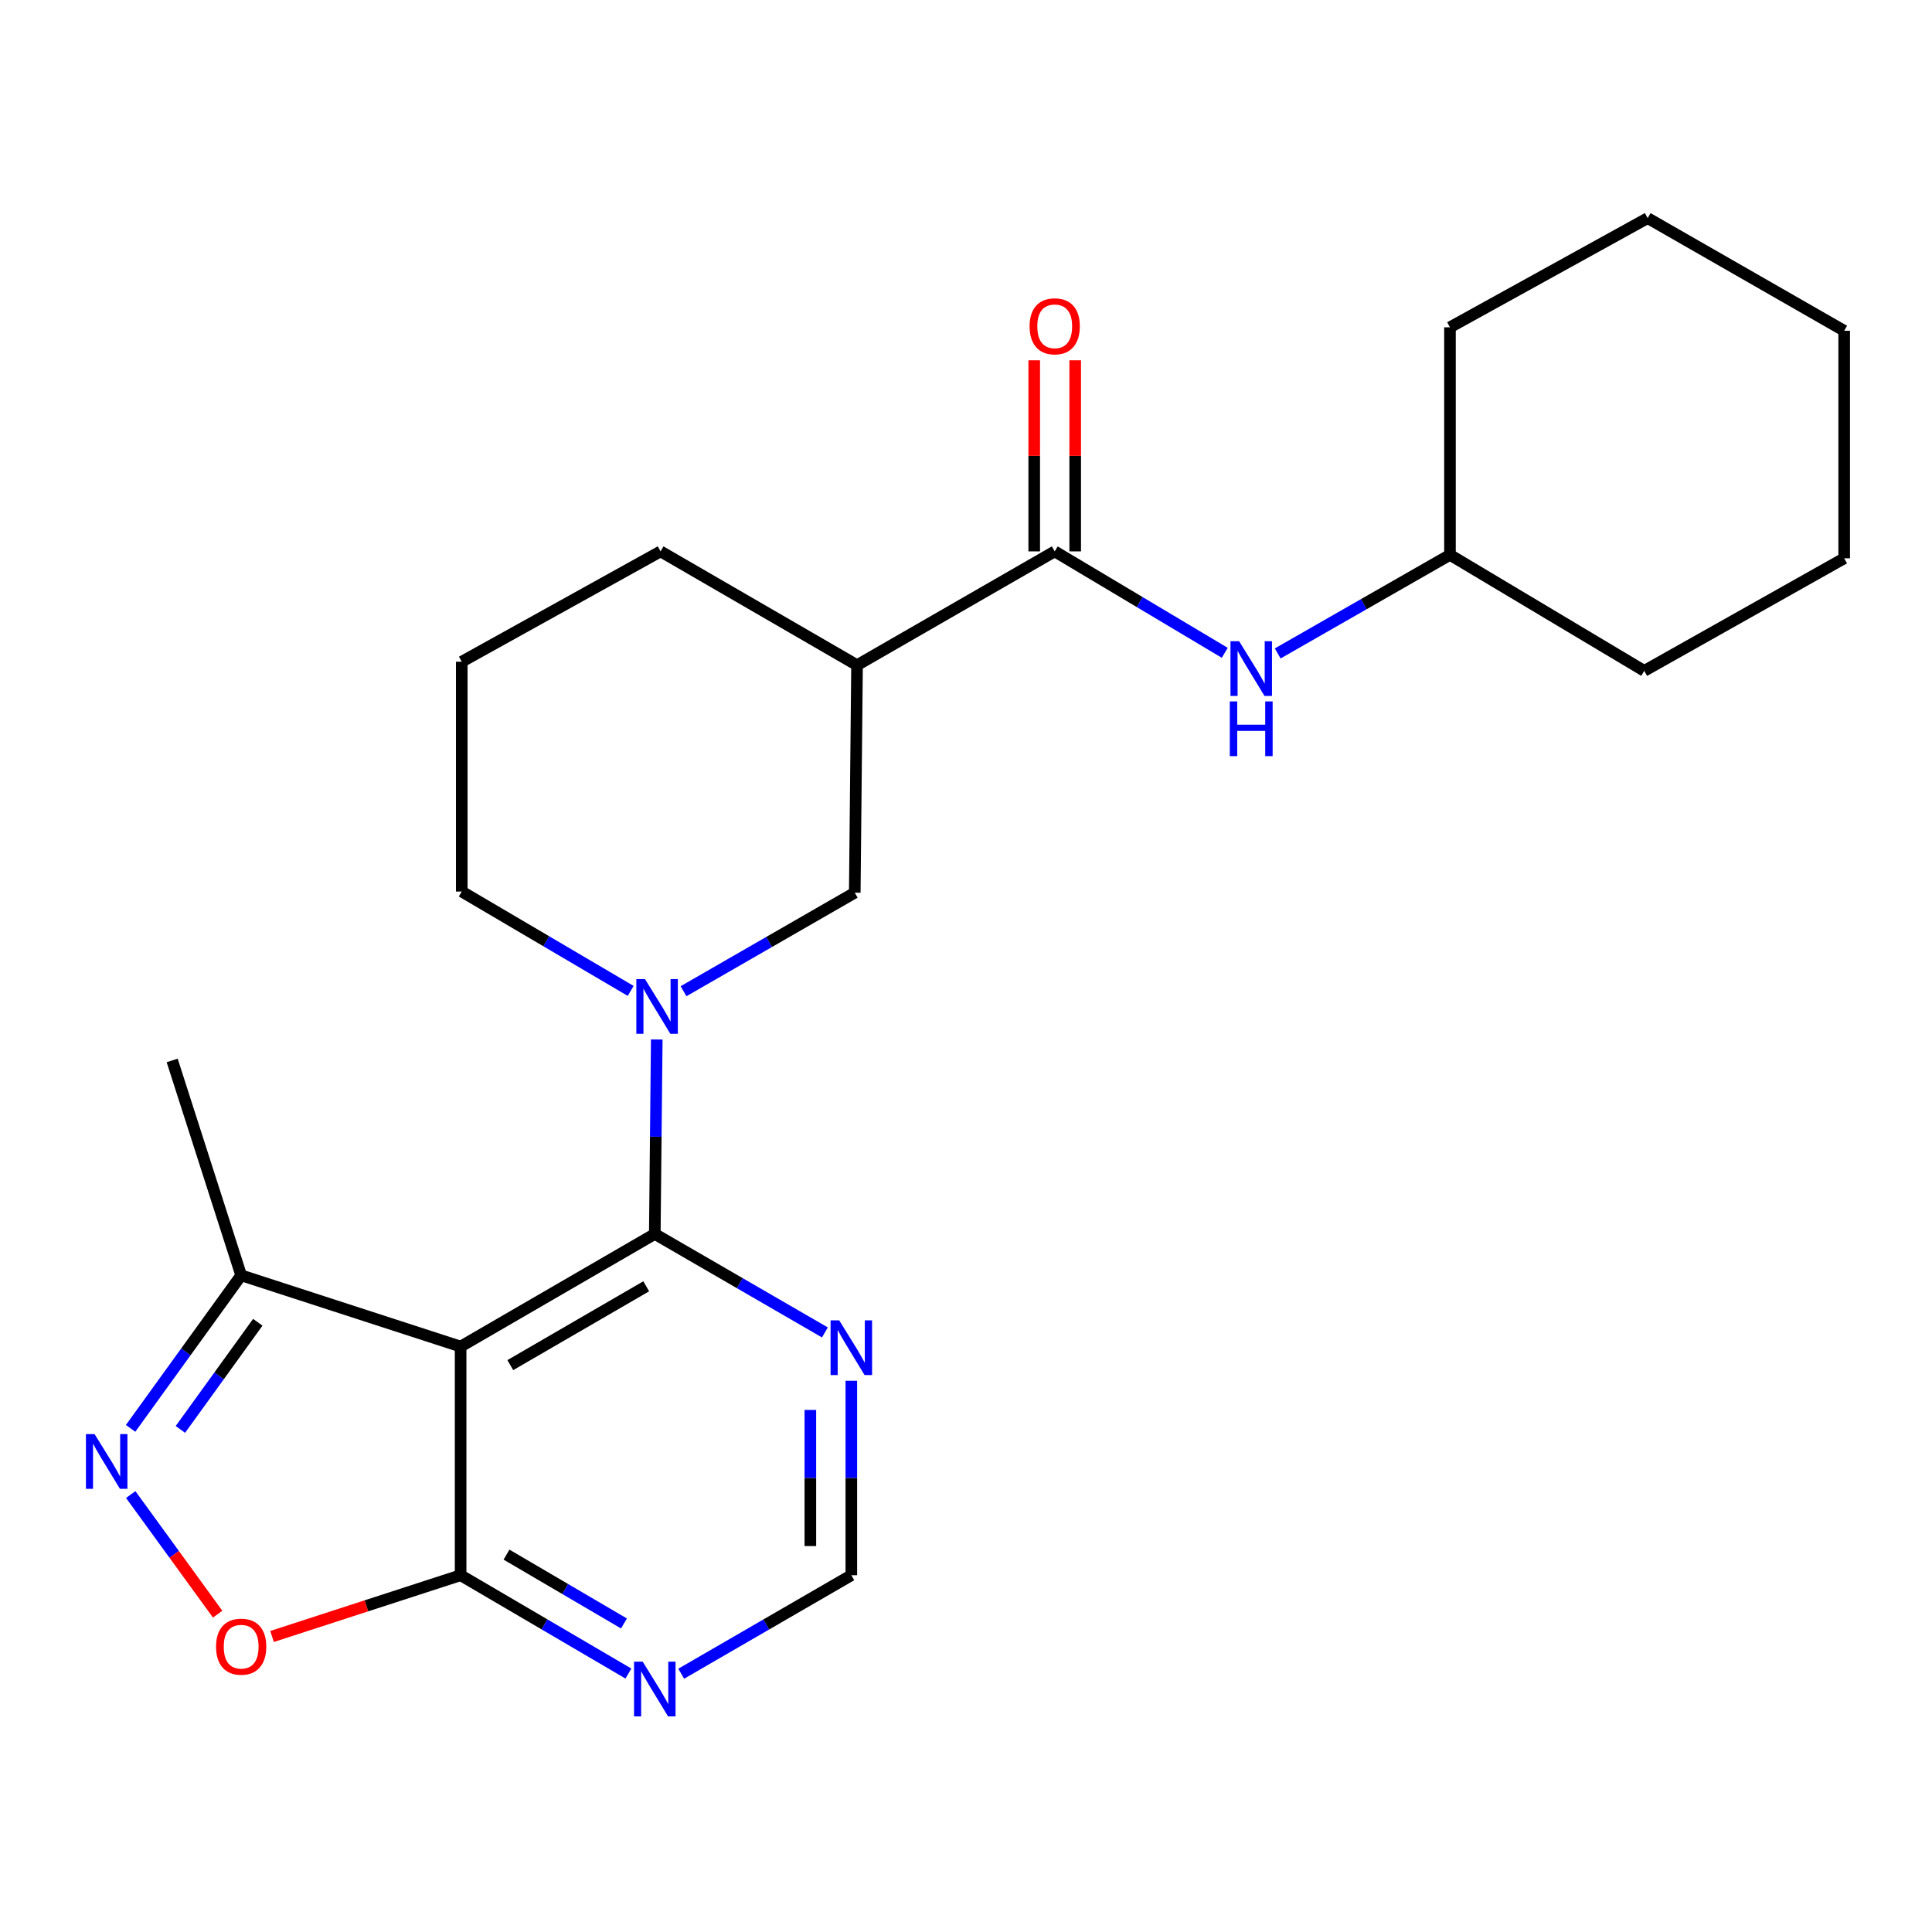 <?xml version='1.0' encoding='iso-8859-1'?>
<svg version='1.1' baseProfile='full'
              xmlns='http://www.w3.org/2000/svg'
                      xmlns:rdkit='http://www.rdkit.org/xml'
                      xmlns:xlink='http://www.w3.org/1999/xlink'
                  xml:space='preserve'
width='1000px' height='1000px' viewBox='0 0 1000 1000'>
<!-- END OF HEADER -->
<rect style='opacity:1.0;fill:#FFFFFF;stroke:none' width='1000' height='1000' x='0' y='0'> </rect>
<path class='bond-0' d='M 338.918,638.696 L 238.417,696.982' style='fill:none;fill-rule:evenodd;stroke:#000000;stroke-width:6px;stroke-linecap:butt;stroke-linejoin:miter;stroke-opacity:1' />
<path class='bond-0' d='M 334.483,665.785 L 264.132,706.585' style='fill:none;fill-rule:evenodd;stroke:#000000;stroke-width:6px;stroke-linecap:butt;stroke-linejoin:miter;stroke-opacity:1' />
<path class='bond-1' d='M 338.918,638.696 L 339.427,588.367' style='fill:none;fill-rule:evenodd;stroke:#000000;stroke-width:6px;stroke-linecap:butt;stroke-linejoin:miter;stroke-opacity:1' />
<path class='bond-1' d='M 339.427,588.367 L 339.936,538.038' style='fill:none;fill-rule:evenodd;stroke:#0000FF;stroke-width:6px;stroke-linecap:butt;stroke-linejoin:miter;stroke-opacity:1' />
<path class='bond-8' d='M 338.918,638.696 L 382.943,664.181' style='fill:none;fill-rule:evenodd;stroke:#000000;stroke-width:6px;stroke-linecap:butt;stroke-linejoin:miter;stroke-opacity:1' />
<path class='bond-8' d='M 382.943,664.181 L 426.967,689.665' style='fill:none;fill-rule:evenodd;stroke:#0000FF;stroke-width:6px;stroke-linecap:butt;stroke-linejoin:miter;stroke-opacity:1' />
<path class='bond-3' d='M 238.417,696.982 L 238.417,815.334' style='fill:none;fill-rule:evenodd;stroke:#000000;stroke-width:6px;stroke-linecap:butt;stroke-linejoin:miter;stroke-opacity:1' />
<path class='bond-7' d='M 238.417,696.982 L 124.826,660.104' style='fill:none;fill-rule:evenodd;stroke:#000000;stroke-width:6px;stroke-linecap:butt;stroke-linejoin:miter;stroke-opacity:1' />
<path class='bond-9' d='M 353.8,513.054 L 398.112,487.551' style='fill:none;fill-rule:evenodd;stroke:#0000FF;stroke-width:6px;stroke-linecap:butt;stroke-linejoin:miter;stroke-opacity:1' />
<path class='bond-9' d='M 398.112,487.551 L 442.424,462.047' style='fill:none;fill-rule:evenodd;stroke:#000000;stroke-width:6px;stroke-linecap:butt;stroke-linejoin:miter;stroke-opacity:1' />
<path class='bond-14' d='M 326.436,512.891 L 282.721,487.175' style='fill:none;fill-rule:evenodd;stroke:#0000FF;stroke-width:6px;stroke-linecap:butt;stroke-linejoin:miter;stroke-opacity:1' />
<path class='bond-14' d='M 282.721,487.175 L 239.006,461.458' style='fill:none;fill-rule:evenodd;stroke:#000000;stroke-width:6px;stroke-linecap:butt;stroke-linejoin:miter;stroke-opacity:1' />
<path class='bond-2' d='M 67.593,739.327 L 96.21,699.716' style='fill:none;fill-rule:evenodd;stroke:#0000FF;stroke-width:6px;stroke-linecap:butt;stroke-linejoin:miter;stroke-opacity:1' />
<path class='bond-2' d='M 96.21,699.716 L 124.826,660.104' style='fill:none;fill-rule:evenodd;stroke:#000000;stroke-width:6px;stroke-linecap:butt;stroke-linejoin:miter;stroke-opacity:1' />
<path class='bond-2' d='M 93.369,739.863 L 113.401,712.135' style='fill:none;fill-rule:evenodd;stroke:#0000FF;stroke-width:6px;stroke-linecap:butt;stroke-linejoin:miter;stroke-opacity:1' />
<path class='bond-2' d='M 113.401,712.135 L 133.432,684.407' style='fill:none;fill-rule:evenodd;stroke:#000000;stroke-width:6px;stroke-linecap:butt;stroke-linejoin:miter;stroke-opacity:1' />
<path class='bond-25' d='M 67.66,773.579 L 90.156,804.532' style='fill:none;fill-rule:evenodd;stroke:#0000FF;stroke-width:6px;stroke-linecap:butt;stroke-linejoin:miter;stroke-opacity:1' />
<path class='bond-25' d='M 90.156,804.532 L 112.652,835.484' style='fill:none;fill-rule:evenodd;stroke:#FF0000;stroke-width:6px;stroke-linecap:butt;stroke-linejoin:miter;stroke-opacity:1' />
<path class='bond-5' d='M 238.417,815.334 L 189.614,831.188' style='fill:none;fill-rule:evenodd;stroke:#000000;stroke-width:6px;stroke-linecap:butt;stroke-linejoin:miter;stroke-opacity:1' />
<path class='bond-5' d='M 189.614,831.188 L 140.812,847.042' style='fill:none;fill-rule:evenodd;stroke:#FF0000;stroke-width:6px;stroke-linecap:butt;stroke-linejoin:miter;stroke-opacity:1' />
<path class='bond-24' d='M 238.417,815.334 L 281.842,840.783' style='fill:none;fill-rule:evenodd;stroke:#000000;stroke-width:6px;stroke-linecap:butt;stroke-linejoin:miter;stroke-opacity:1' />
<path class='bond-24' d='M 281.842,840.783 L 325.266,866.232' style='fill:none;fill-rule:evenodd;stroke:#0000FF;stroke-width:6px;stroke-linecap:butt;stroke-linejoin:miter;stroke-opacity:1' />
<path class='bond-24' d='M 262.168,804.671 L 292.565,822.486' style='fill:none;fill-rule:evenodd;stroke:#000000;stroke-width:6px;stroke-linecap:butt;stroke-linejoin:miter;stroke-opacity:1' />
<path class='bond-24' d='M 292.565,822.486 L 322.962,840.3' style='fill:none;fill-rule:evenodd;stroke:#0000FF;stroke-width:6px;stroke-linecap:butt;stroke-linejoin:miter;stroke-opacity:1' />
<path class='bond-4' d='M 545.918,285.398 L 443.603,344.297' style='fill:none;fill-rule:evenodd;stroke:#000000;stroke-width:6px;stroke-linecap:butt;stroke-linejoin:miter;stroke-opacity:1' />
<path class='bond-11' d='M 545.918,285.398 L 589.925,311.645' style='fill:none;fill-rule:evenodd;stroke:#000000;stroke-width:6px;stroke-linecap:butt;stroke-linejoin:miter;stroke-opacity:1' />
<path class='bond-11' d='M 589.925,311.645 L 633.932,337.893' style='fill:none;fill-rule:evenodd;stroke:#0000FF;stroke-width:6px;stroke-linecap:butt;stroke-linejoin:miter;stroke-opacity:1' />
<path class='bond-13' d='M 556.522,285.398 L 556.522,235.943' style='fill:none;fill-rule:evenodd;stroke:#000000;stroke-width:6px;stroke-linecap:butt;stroke-linejoin:miter;stroke-opacity:1' />
<path class='bond-13' d='M 556.522,235.943 L 556.522,186.489' style='fill:none;fill-rule:evenodd;stroke:#FF0000;stroke-width:6px;stroke-linecap:butt;stroke-linejoin:miter;stroke-opacity:1' />
<path class='bond-13' d='M 535.314,285.398 L 535.314,235.943' style='fill:none;fill-rule:evenodd;stroke:#000000;stroke-width:6px;stroke-linecap:butt;stroke-linejoin:miter;stroke-opacity:1' />
<path class='bond-13' d='M 535.314,235.943 L 535.314,186.489' style='fill:none;fill-rule:evenodd;stroke:#FF0000;stroke-width:6px;stroke-linecap:butt;stroke-linejoin:miter;stroke-opacity:1' />
<path class='bond-6' d='M 443.603,344.297 L 442.424,462.047' style='fill:none;fill-rule:evenodd;stroke:#000000;stroke-width:6px;stroke-linecap:butt;stroke-linejoin:miter;stroke-opacity:1' />
<path class='bond-26' d='M 443.603,344.297 L 341.911,285.398' style='fill:none;fill-rule:evenodd;stroke:#000000;stroke-width:6px;stroke-linecap:butt;stroke-linejoin:miter;stroke-opacity:1' />
<path class='bond-18' d='M 124.826,660.104 L 89.114,548.881' style='fill:none;fill-rule:evenodd;stroke:#000000;stroke-width:6px;stroke-linecap:butt;stroke-linejoin:miter;stroke-opacity:1' />
<path class='bond-12' d='M 440.645,714.687 L 440.645,765.01' style='fill:none;fill-rule:evenodd;stroke:#0000FF;stroke-width:6px;stroke-linecap:butt;stroke-linejoin:miter;stroke-opacity:1' />
<path class='bond-12' d='M 440.645,765.01 L 440.645,815.334' style='fill:none;fill-rule:evenodd;stroke:#000000;stroke-width:6px;stroke-linecap:butt;stroke-linejoin:miter;stroke-opacity:1' />
<path class='bond-12' d='M 419.437,729.784 L 419.437,765.01' style='fill:none;fill-rule:evenodd;stroke:#0000FF;stroke-width:6px;stroke-linecap:butt;stroke-linejoin:miter;stroke-opacity:1' />
<path class='bond-12' d='M 419.437,765.01 L 419.437,800.237' style='fill:none;fill-rule:evenodd;stroke:#000000;stroke-width:6px;stroke-linecap:butt;stroke-linejoin:miter;stroke-opacity:1' />
<path class='bond-10' d='M 352.597,866.313 L 396.621,840.823' style='fill:none;fill-rule:evenodd;stroke:#0000FF;stroke-width:6px;stroke-linecap:butt;stroke-linejoin:miter;stroke-opacity:1' />
<path class='bond-10' d='M 396.621,840.823 L 440.645,815.334' style='fill:none;fill-rule:evenodd;stroke:#000000;stroke-width:6px;stroke-linecap:butt;stroke-linejoin:miter;stroke-opacity:1' />
<path class='bond-15' d='M 661.336,338.221 L 705.92,312.705' style='fill:none;fill-rule:evenodd;stroke:#0000FF;stroke-width:6px;stroke-linecap:butt;stroke-linejoin:miter;stroke-opacity:1' />
<path class='bond-15' d='M 705.92,312.705 L 750.503,287.189' style='fill:none;fill-rule:evenodd;stroke:#000000;stroke-width:6px;stroke-linecap:butt;stroke-linejoin:miter;stroke-opacity:1' />
<path class='bond-17' d='M 239.006,461.458 L 239.006,342.506' style='fill:none;fill-rule:evenodd;stroke:#000000;stroke-width:6px;stroke-linecap:butt;stroke-linejoin:miter;stroke-opacity:1' />
<path class='bond-19' d='M 750.503,287.189 L 750.503,169.415' style='fill:none;fill-rule:evenodd;stroke:#000000;stroke-width:6px;stroke-linecap:butt;stroke-linejoin:miter;stroke-opacity:1' />
<path class='bond-20' d='M 750.503,287.189 L 851.051,347.242' style='fill:none;fill-rule:evenodd;stroke:#000000;stroke-width:6px;stroke-linecap:butt;stroke-linejoin:miter;stroke-opacity:1' />
<path class='bond-16' d='M 341.911,285.398 L 239.006,342.506' style='fill:none;fill-rule:evenodd;stroke:#000000;stroke-width:6px;stroke-linecap:butt;stroke-linejoin:miter;stroke-opacity:1' />
<path class='bond-21' d='M 750.503,169.415 L 852.831,112.896' style='fill:none;fill-rule:evenodd;stroke:#000000;stroke-width:6px;stroke-linecap:butt;stroke-linejoin:miter;stroke-opacity:1' />
<path class='bond-22' d='M 851.051,347.242 L 954.545,288.98' style='fill:none;fill-rule:evenodd;stroke:#000000;stroke-width:6px;stroke-linecap:butt;stroke-linejoin:miter;stroke-opacity:1' />
<path class='bond-27' d='M 852.831,112.896 L 954.545,171.206' style='fill:none;fill-rule:evenodd;stroke:#000000;stroke-width:6px;stroke-linecap:butt;stroke-linejoin:miter;stroke-opacity:1' />
<path class='bond-23' d='M 954.545,288.98 L 954.545,171.206' style='fill:none;fill-rule:evenodd;stroke:#000000;stroke-width:6px;stroke-linecap:butt;stroke-linejoin:miter;stroke-opacity:1' />
<path  class='atom-2' d='M 333.848 506.774
L 343.128 521.774
Q 344.048 523.254, 345.528 525.934
Q 347.008 528.614, 347.088 528.774
L 347.088 506.774
L 350.848 506.774
L 350.848 535.094
L 346.968 535.094
L 337.008 518.694
Q 335.848 516.774, 334.608 514.574
Q 333.408 512.374, 333.048 511.694
L 333.048 535.094
L 329.368 535.094
L 329.368 506.774
L 333.848 506.774
' fill='#0000FF'/>
<path  class='atom-3' d='M 48.957 742.299
L 58.237 757.299
Q 59.157 758.779, 60.637 761.459
Q 62.117 764.139, 62.197 764.299
L 62.197 742.299
L 65.957 742.299
L 65.957 770.619
L 62.077 770.619
L 52.117 754.219
Q 50.957 752.299, 49.717 750.099
Q 48.517 747.899, 48.157 747.219
L 48.157 770.619
L 44.477 770.619
L 44.477 742.299
L 48.957 742.299
' fill='#0000FF'/>
<path  class='atom-6' d='M 111.826 852.315
Q 111.826 845.515, 115.186 841.715
Q 118.546 837.915, 124.826 837.915
Q 131.106 837.915, 134.466 841.715
Q 137.826 845.515, 137.826 852.315
Q 137.826 859.195, 134.426 863.115
Q 131.026 866.995, 124.826 866.995
Q 118.586 866.995, 115.186 863.115
Q 111.826 859.235, 111.826 852.315
M 124.826 863.795
Q 129.146 863.795, 131.466 860.915
Q 133.826 857.995, 133.826 852.315
Q 133.826 846.755, 131.466 843.955
Q 129.146 841.115, 124.826 841.115
Q 120.506 841.115, 118.146 843.915
Q 115.826 846.715, 115.826 852.315
Q 115.826 858.035, 118.146 860.915
Q 120.506 863.795, 124.826 863.795
' fill='#FF0000'/>
<path  class='atom-9' d='M 434.385 683.423
L 443.665 698.423
Q 444.585 699.903, 446.065 702.583
Q 447.545 705.263, 447.625 705.423
L 447.625 683.423
L 451.385 683.423
L 451.385 711.743
L 447.505 711.743
L 437.545 695.343
Q 436.385 693.423, 435.145 691.223
Q 433.945 689.023, 433.585 688.343
L 433.585 711.743
L 429.905 711.743
L 429.905 683.423
L 434.385 683.423
' fill='#0000FF'/>
<path  class='atom-11' d='M 332.658 860.073
L 341.938 875.073
Q 342.858 876.553, 344.338 879.233
Q 345.818 881.913, 345.898 882.073
L 345.898 860.073
L 349.658 860.073
L 349.658 888.393
L 345.778 888.393
L 335.818 871.993
Q 334.658 870.073, 333.418 867.873
Q 332.218 865.673, 331.858 864.993
L 331.858 888.393
L 328.178 888.393
L 328.178 860.073
L 332.658 860.073
' fill='#0000FF'/>
<path  class='atom-12' d='M 641.373 331.904
L 650.653 346.904
Q 651.573 348.384, 653.053 351.064
Q 654.533 353.744, 654.613 353.904
L 654.613 331.904
L 658.373 331.904
L 658.373 360.224
L 654.493 360.224
L 644.533 343.824
Q 643.373 341.904, 642.133 339.704
Q 640.933 337.504, 640.573 336.824
L 640.573 360.224
L 636.893 360.224
L 636.893 331.904
L 641.373 331.904
' fill='#0000FF'/>
<path  class='atom-12' d='M 636.553 363.056
L 640.393 363.056
L 640.393 375.096
L 654.873 375.096
L 654.873 363.056
L 658.713 363.056
L 658.713 391.376
L 654.873 391.376
L 654.873 378.296
L 640.393 378.296
L 640.393 391.376
L 636.553 391.376
L 636.553 363.056
' fill='#0000FF'/>
<path  class='atom-14' d='M 532.918 168.894
Q 532.918 162.094, 536.278 158.294
Q 539.638 154.494, 545.918 154.494
Q 552.198 154.494, 555.558 158.294
Q 558.918 162.094, 558.918 168.894
Q 558.918 175.774, 555.518 179.694
Q 552.118 183.574, 545.918 183.574
Q 539.678 183.574, 536.278 179.694
Q 532.918 175.814, 532.918 168.894
M 545.918 180.374
Q 550.238 180.374, 552.558 177.494
Q 554.918 174.574, 554.918 168.894
Q 554.918 163.334, 552.558 160.534
Q 550.238 157.694, 545.918 157.694
Q 541.598 157.694, 539.238 160.494
Q 536.918 163.294, 536.918 168.894
Q 536.918 174.614, 539.238 177.494
Q 541.598 180.374, 545.918 180.374
' fill='#FF0000'/>
</svg>
